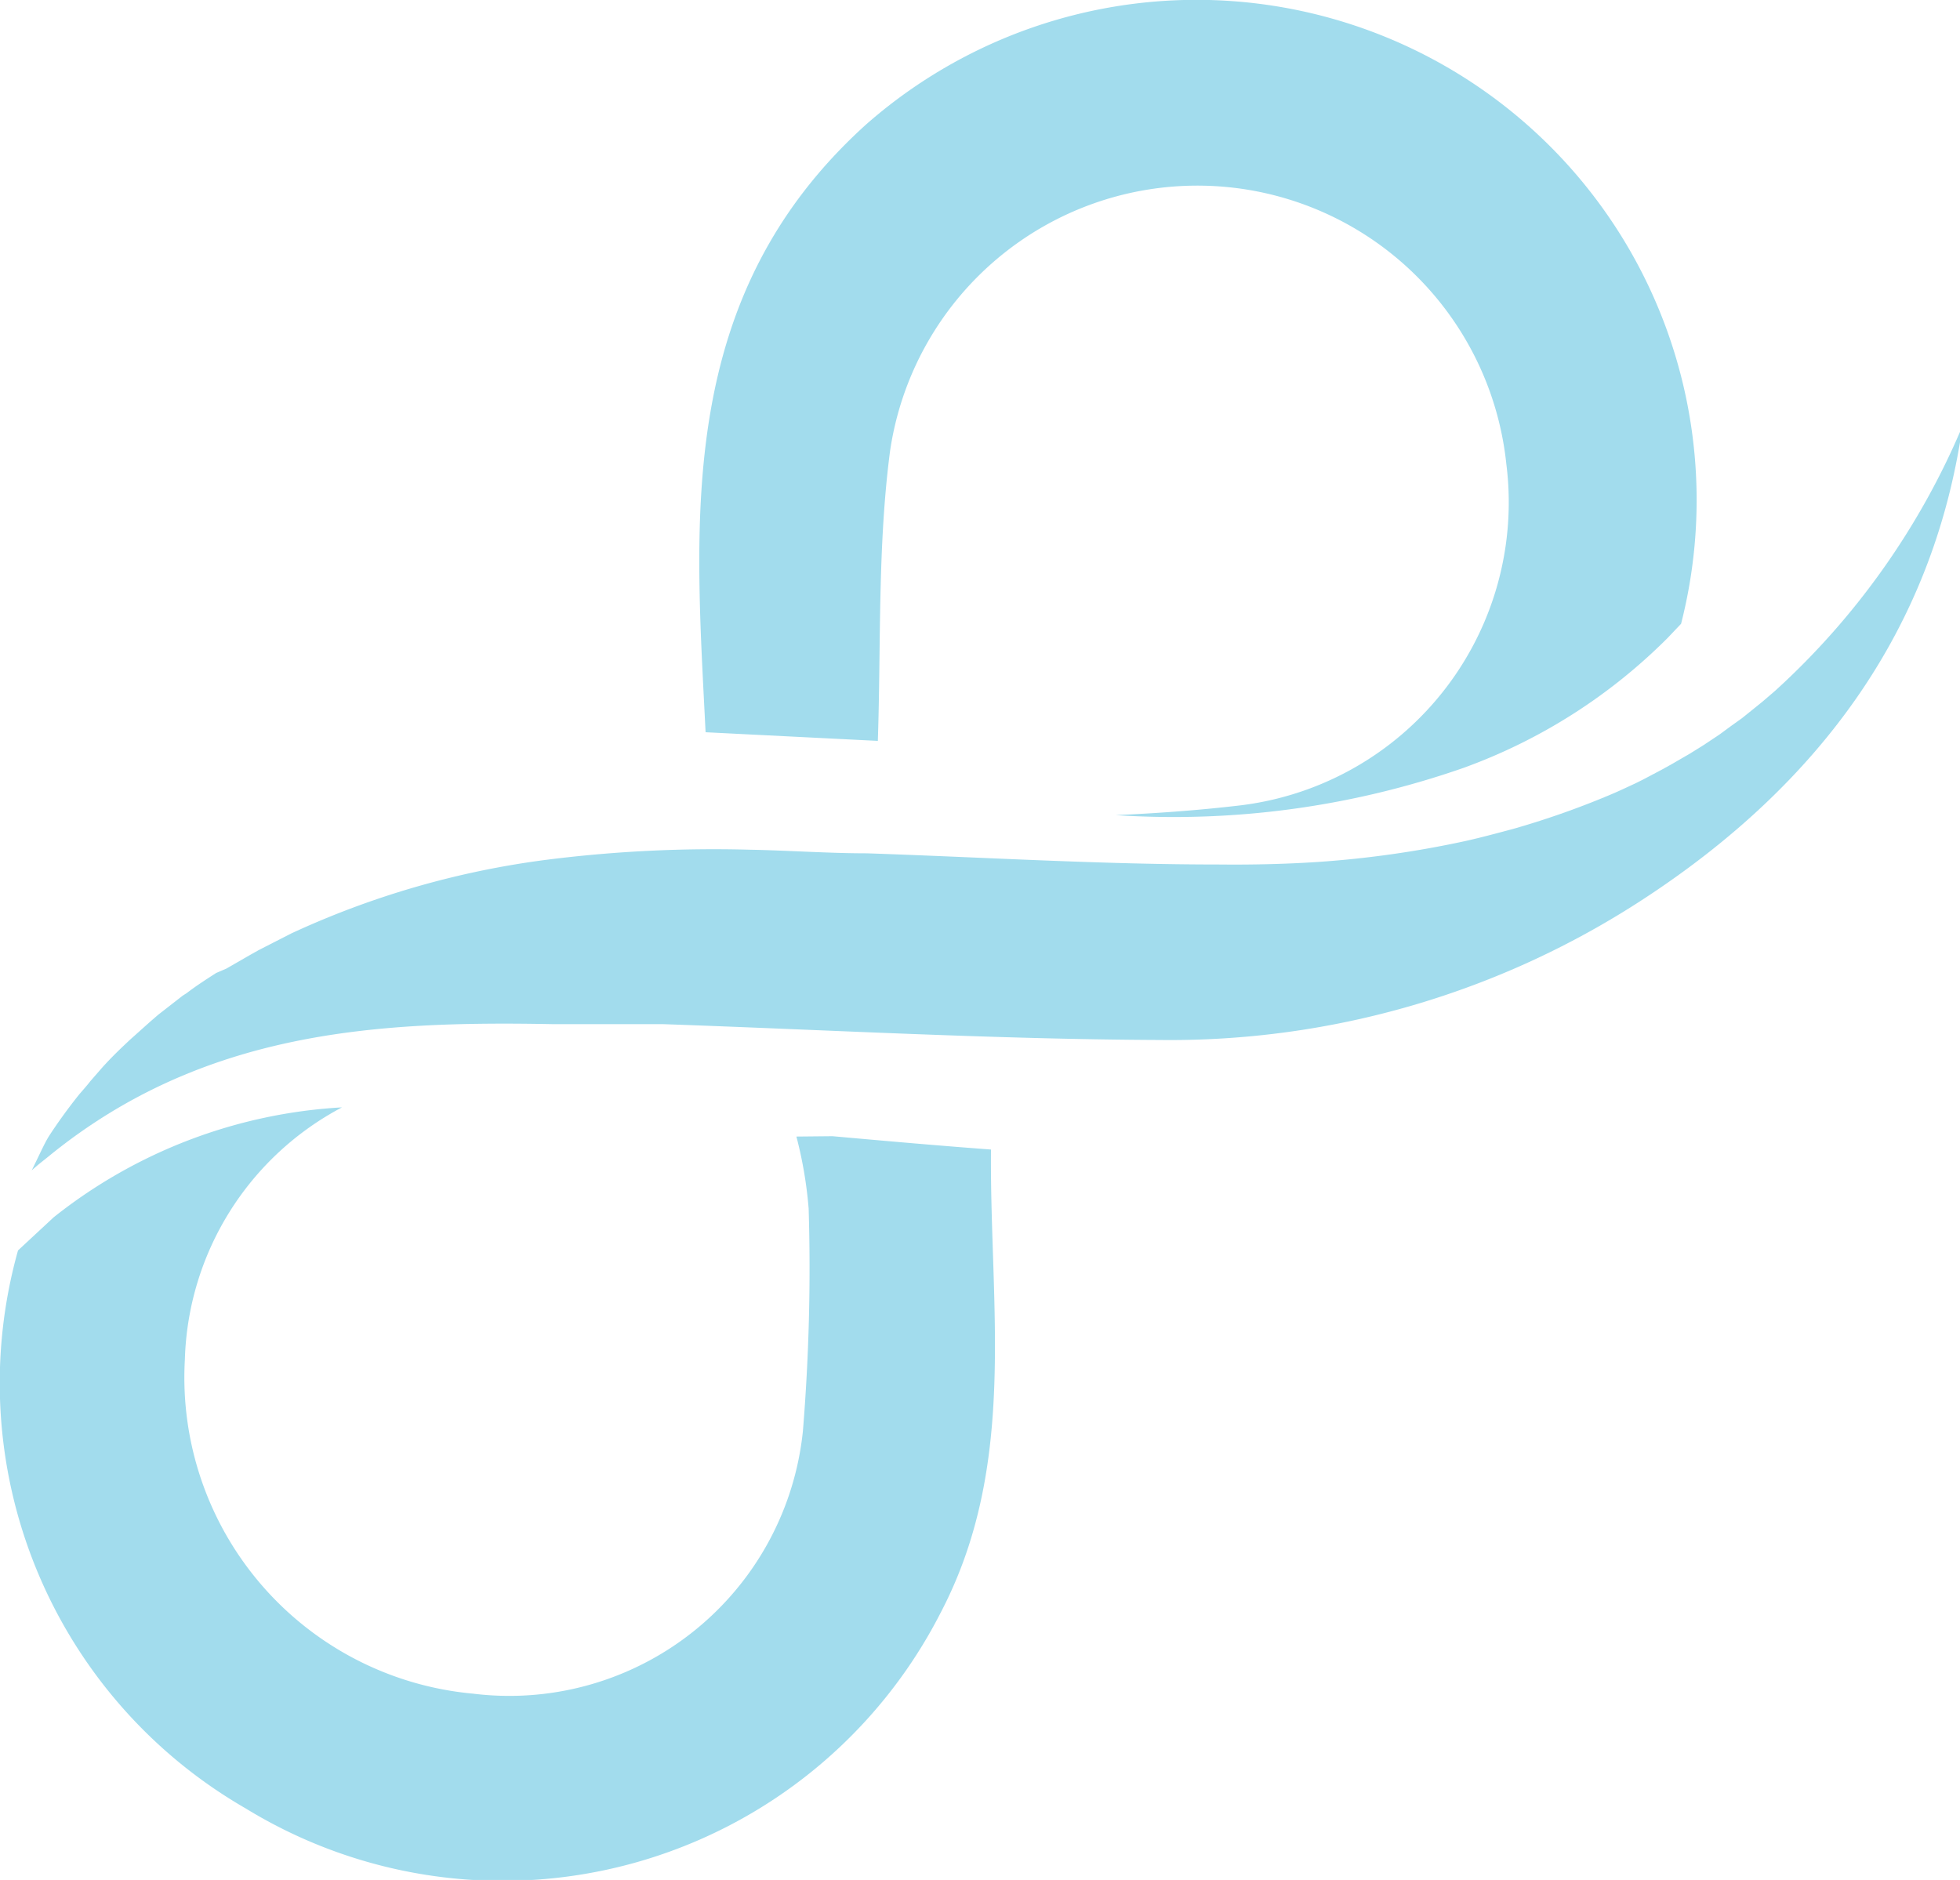 <svg xmlns="http://www.w3.org/2000/svg" viewBox="0 0 54.39 52.17"><defs><style>.cls-1{fill:#a2dced;}</style></defs><g id="Layer_2" data-name="Layer 2"><g id="Page_5" data-name="Page 5"><path class="cls-1" d="M49.26,19.17h0l-.35.3-.21.17-.36.29-.28.2-.34.25-.45.3-.37.23-.5.29-.27.15-.51.27-.24.12c-.26.12-.51.24-.78.35A23.52,23.52,0,0,1,42,23c-.45.12-.89.24-1.34.34a28.36,28.36,0,0,1-4.09.58c-.92.06-1.84.08-2.77.07-3.25,0-6.49-.2-9.74-.31-1.08,0-2.17-.08-3.25-.1a36.93,36.93,0,0,0-5.57.27,24.2,24.2,0,0,0-7.15,2.05h0l-.9.46-.25.14-.66.38L6,27c-.28.18-.56.36-.82.56l-.11.07-.68.53-.22.19-.57.51-.18.17c-.22.21-.44.43-.64.66a.08.08,0,0,0,0,0l-.27.31c-.1.13-.21.25-.32.38v0c-.28.35-.55.72-.8,1.1-.14.21-.24.45-.51,1,.17-.16.35-.29.53-.44,4.26-3.44,9.06-3.71,13.91-3.62l1,0h.42l1.64,0h0c4.6.16,9.2.42,13.8.44a24,24,0,0,0,13.47-3.94c4.82-3.16,8-7.43,8.81-13.1A20.87,20.87,0,0,1,49.26,19.17Z"></path><path class="cls-1" d="M24.7,12.51a8.62,8.62,0,0,1,17.1.36,8.47,8.47,0,0,1-7.47,9.49c-1.12.13-2.24.21-3.37.26a24.41,24.41,0,0,0,9.65-1.31,15.4,15.4,0,0,0,5.67-3.61l.37-.39A13.88,13.88,0,0,0,24.05,3.44c-5.33,4.8-4.76,11-4.47,16.88l4.78.24C24.45,17.89,24.35,15.17,24.7,12.51Z"></path><path class="cls-1" d="M22.1,31.54a11.52,11.52,0,0,1,.34,2,55.33,55.33,0,0,1-.16,6.18A8.19,8.19,0,0,1,13.13,47a8.81,8.81,0,0,1-8-9.27,8.18,8.18,0,0,1,4.36-7,14.12,14.12,0,0,0-8,3.05L.5,34.7A13.62,13.62,0,0,0,6.81,50.18a13.65,13.65,0,0,0,19.3-5.44c2.14-4.1,1.35-8.47,1.39-12.84-1.48-.11-2.95-.24-4.4-.37Z"></path></g></g></svg>